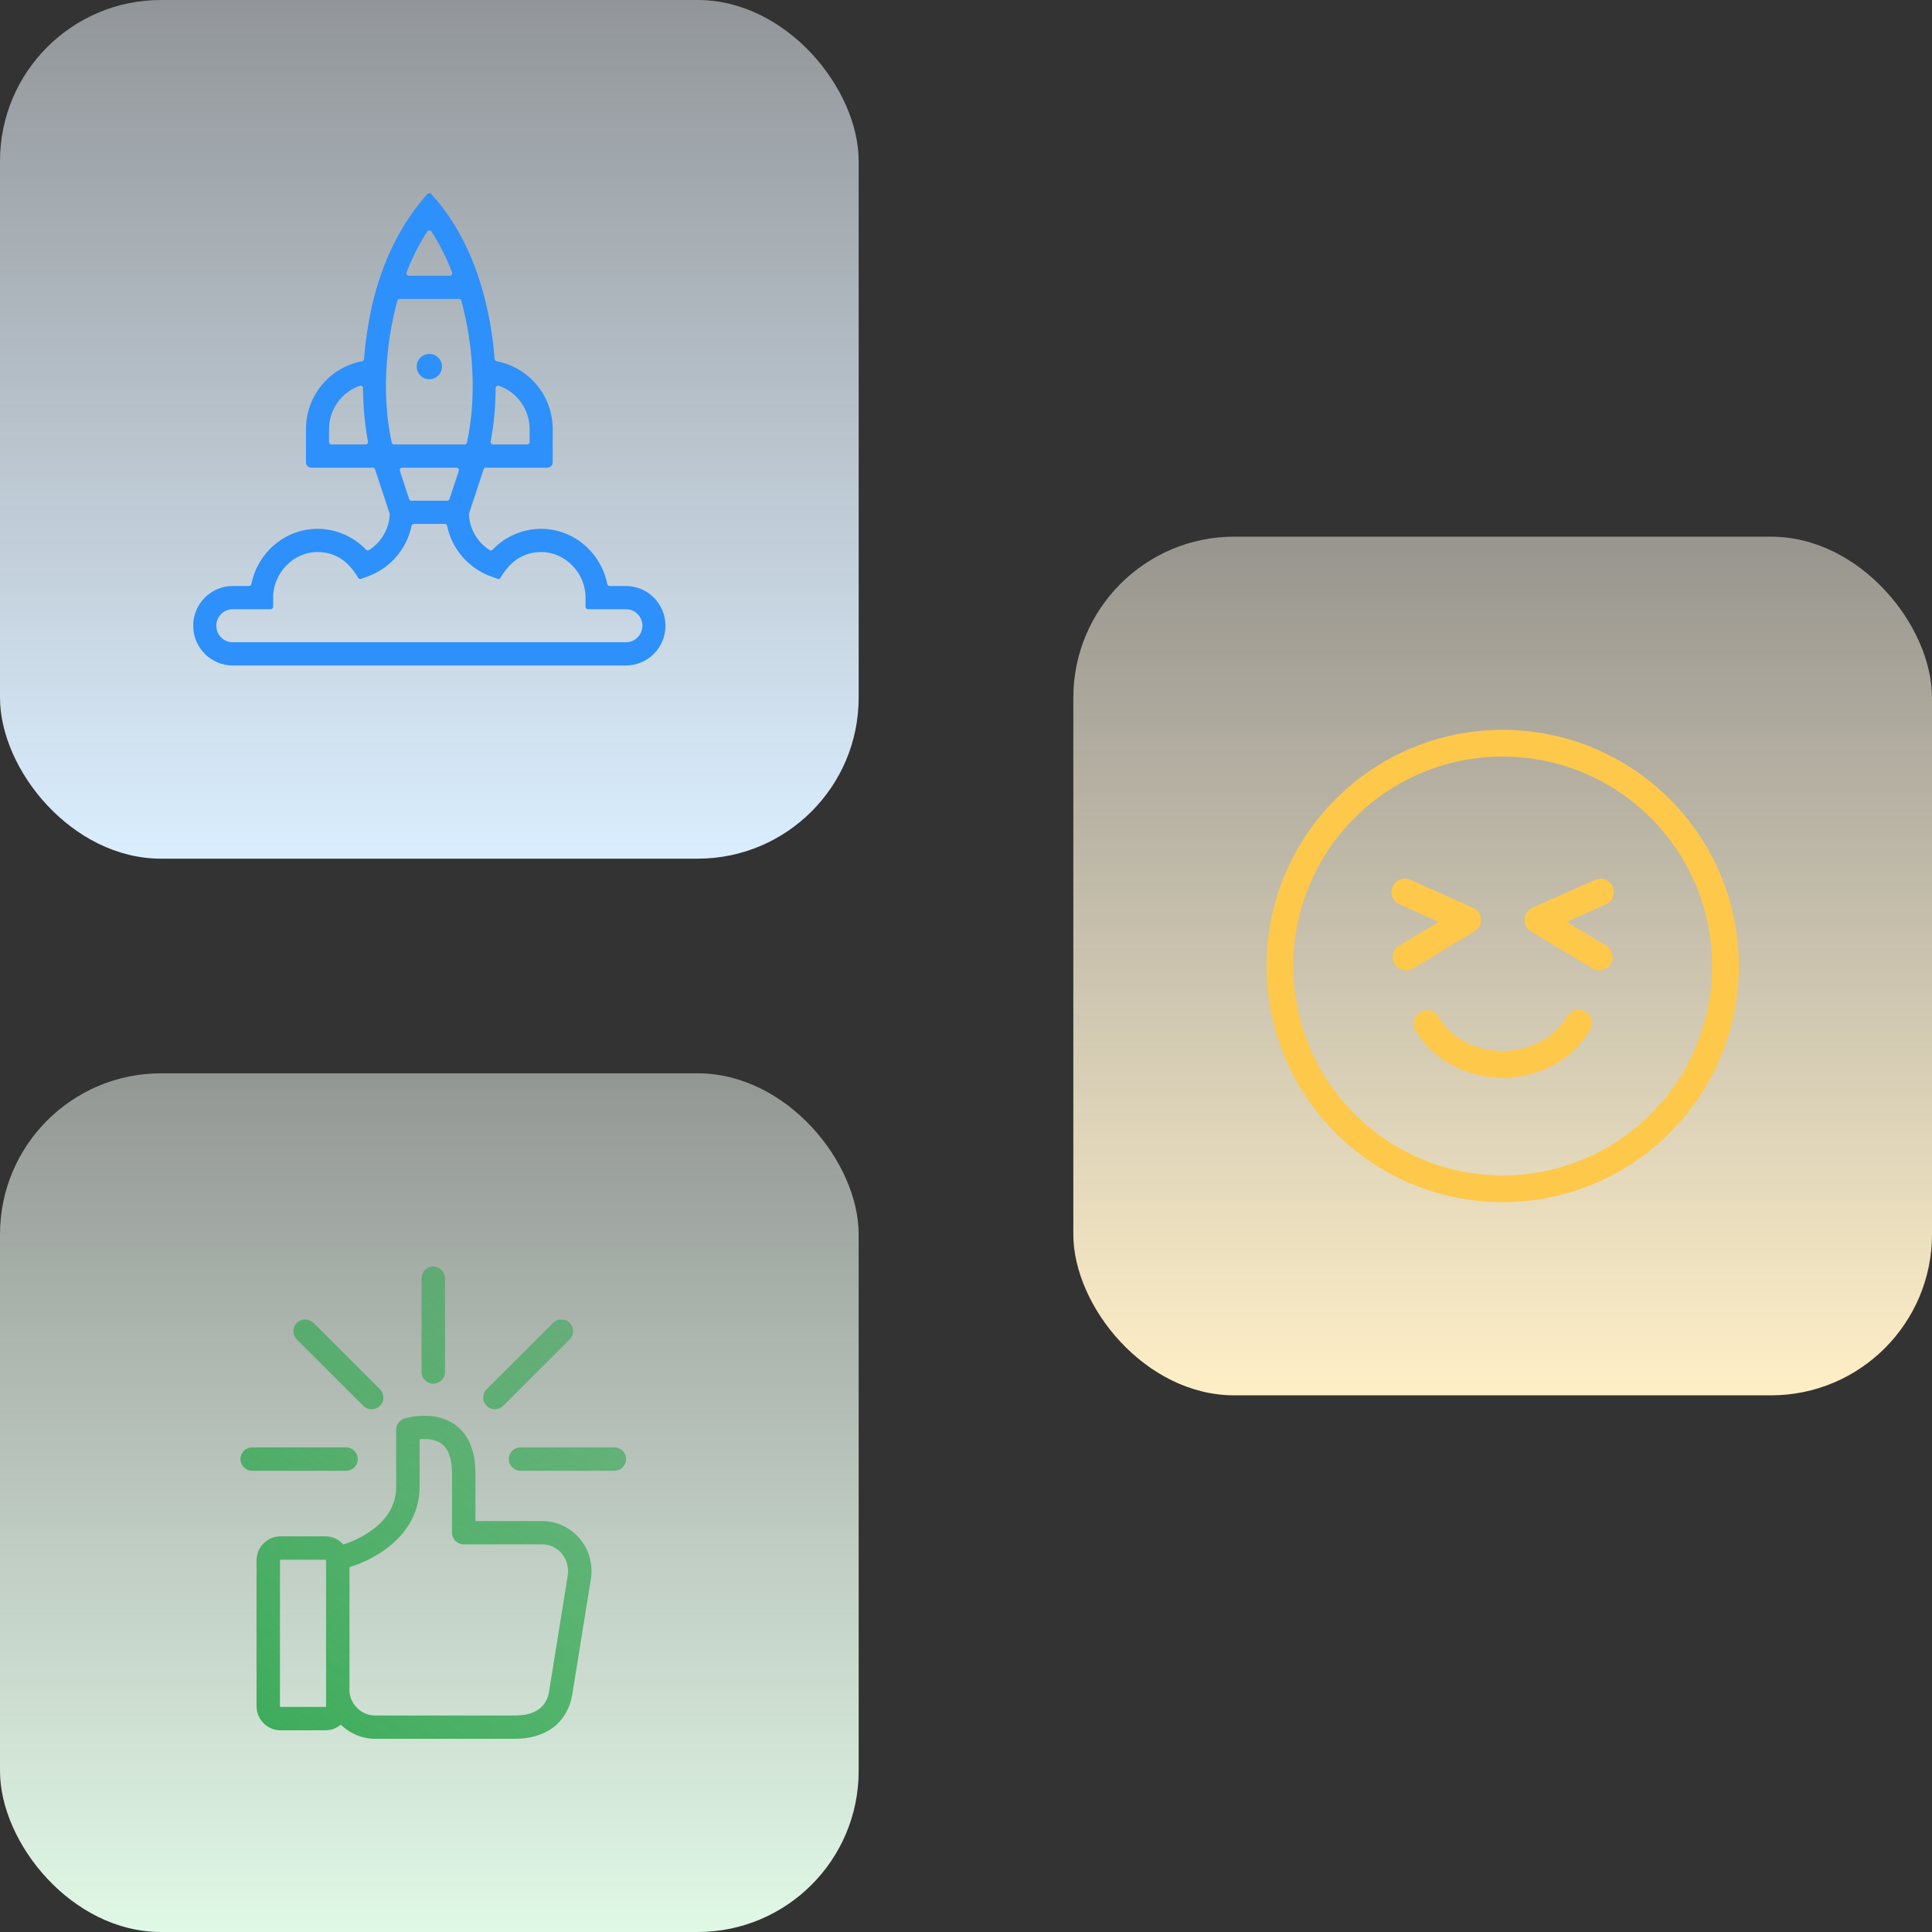<?xml version="1.0" encoding="UTF-8"?> <svg xmlns="http://www.w3.org/2000/svg" width="180" height="180" viewBox="0 0 180 180" fill="none"><rect x="0" y="0" width="180" height="180" fill="#333333" stroke="none"/><rect x="100" y="50" width="80" height="80" rx="15" fill="url(#paint0_linear_3_11)"></rect><path fill-rule="evenodd" clip-rule="evenodd" d="M153.794 103.794C152.002 105.586 149.915 106.993 147.592 107.976C145.189 108.992 142.635 109.508 140 109.508C137.365 109.508 134.811 108.992 132.407 107.976C130.085 106.993 127.998 105.586 126.206 103.794C124.414 102.002 123.007 99.915 122.024 97.593C121.008 95.189 120.492 92.635 120.492 90C120.492 87.365 121.008 84.811 122.024 82.407C123.007 80.085 124.414 77.998 126.206 76.206C127.998 74.413 130.085 73.007 132.407 72.024C134.811 71.008 137.365 70.492 140 70.492C142.635 70.492 145.189 71.008 147.592 72.024C149.915 73.007 152.002 74.413 153.794 76.206C155.586 77.998 156.993 80.085 157.976 82.407C158.992 84.811 159.508 87.365 159.508 90C159.508 92.635 158.992 95.189 157.976 97.593C156.993 99.915 155.586 102.002 153.794 103.794M140 68C127.85 68 118 77.85 118 90C118 102.15 127.85 112 140 112C152.15 112 162 102.15 162 90C162 77.85 152.15 68 140 68M150.257 82.602C149.972 81.971 149.24 81.697 148.609 81.971L142.768 84.576C142.34 84.77 142.055 85.177 142.035 85.635C142.005 86.103 142.239 86.54 142.636 86.774L148.364 90.234C148.568 90.356 148.792 90.417 149.006 90.417C149.423 90.417 149.84 90.204 150.074 89.817C150.43 89.227 150.237 88.463 149.647 88.107L145.963 85.889L149.626 84.251C150.257 83.966 150.542 83.233 150.257 82.602M137.975 85.635C137.944 85.166 137.66 84.759 137.242 84.576L131.401 81.971C130.771 81.686 130.038 81.971 129.753 82.602C129.468 83.233 129.753 83.966 130.384 84.251L134.047 85.889L130.364 88.107C129.763 88.463 129.58 89.227 129.936 89.817C130.17 90.204 130.577 90.417 131.005 90.417C131.228 90.417 131.442 90.356 131.646 90.234L137.375 86.774C137.771 86.53 138.006 86.093 137.975 85.635M147.685 94.238C147.492 94.126 147.278 94.075 147.075 94.075C146.637 94.075 146.22 94.299 145.986 94.706C144.877 96.66 142.536 97.921 140.003 97.921C137.459 97.921 135.169 96.71 134.04 94.757C133.694 94.156 132.93 93.953 132.34 94.299C131.74 94.645 131.536 95.408 131.882 95.998C133.46 98.725 136.573 100.414 140.003 100.414C143.472 100.414 146.596 98.695 148.153 95.937C148.499 95.337 148.286 94.573 147.685 94.238" fill="#FEC84B"></path><rect width="80" height="80" rx="15" fill="url(#paint1_linear_3_11)"></rect><path fill-rule="evenodd" clip-rule="evenodd" d="M25.221 56.76C25.345 56.76 25.446 56.658 25.446 56.533V55.678C25.446 53.377 27.34 51.432 29.581 51.432C31.895 51.432 32.937 53.125 33.382 53.848C33.432 53.93 33.533 53.966 33.623 53.934L34.268 53.7C36.338 52.953 37.898 51.151 38.342 48.996C38.364 48.889 38.457 48.812 38.565 48.812H41.435C41.543 48.812 41.636 48.889 41.658 48.996C42.102 51.151 43.663 52.953 45.732 53.7L46.386 53.937C46.47 53.967 46.565 53.934 46.612 53.858C47.06 53.131 48.106 51.432 50.419 51.432C52.66 51.432 54.554 53.377 54.554 55.678V56.533C54.554 56.658 54.655 56.76 54.779 56.76H58.32C59.164 56.76 59.85 57.45 59.85 58.298C59.85 59.147 59.164 59.837 58.32 59.837H21.68C20.836 59.837 20.15 59.147 20.15 58.298C20.15 57.45 20.836 56.76 21.68 56.76H25.221ZM42.743 43.872L41.88 46.492C41.849 46.586 41.763 46.649 41.664 46.649H38.336C38.238 46.649 38.151 46.586 38.12 46.492L37.257 43.872C37.234 43.803 37.246 43.726 37.289 43.666C37.331 43.607 37.4 43.572 37.473 43.572H42.527C42.6 43.572 42.669 43.607 42.712 43.666C42.754 43.726 42.766 43.803 42.743 43.872ZM37.019 28.019C37.046 27.92 37.136 27.851 37.239 27.851H42.761C42.864 27.851 42.954 27.92 42.981 28.019C44.18 32.45 44.371 37.264 43.507 41.229C43.484 41.333 43.391 41.409 43.285 41.409H36.715C36.607 41.409 36.516 41.335 36.493 41.229C35.628 37.265 35.819 32.451 37.019 28.019ZM37.88 25.376C38.432 23.948 39.082 22.666 39.811 21.566C39.853 21.502 39.924 21.464 40 21.464C40.076 21.464 40.147 21.502 40.189 21.566C40.918 22.666 41.568 23.948 42.119 25.376C42.147 25.447 42.138 25.526 42.095 25.588C42.053 25.65 41.983 25.688 41.907 25.688H38.092C38.017 25.688 37.947 25.65 37.905 25.588C37.862 25.526 37.853 25.447 37.88 25.376ZM34.237 41.326C34.237 41.326 34.237 41.326 34.237 41.326C34.194 41.378 34.13 41.409 34.062 41.409H30.883C30.758 41.409 30.656 41.306 30.656 41.18V39.981C30.656 38.161 31.807 36.538 33.52 35.944C33.589 35.92 33.666 35.931 33.726 35.974C33.785 36.016 33.821 36.085 33.822 36.158C33.834 37.905 33.99 39.58 34.285 41.137C34.298 41.204 34.281 41.273 34.237 41.326ZM45.714 41.137V41.137C46.01 39.58 46.166 37.905 46.178 36.158C46.179 36.085 46.215 36.016 46.274 35.974C46.334 35.931 46.41 35.92 46.48 35.944C48.193 36.538 49.344 38.161 49.344 39.981V41.18C49.344 41.306 49.242 41.409 49.117 41.409H45.938C45.87 41.409 45.806 41.378 45.763 41.326C45.719 41.273 45.702 41.204 45.714 41.137ZM23.198 54.597H21.68C19.651 54.597 18 56.257 18 58.298C18 60.34 19.651 62 21.68 62H58.32C60.349 62 62 60.34 62 58.298C62 56.257 60.349 54.597 58.32 54.597H56.802C56.694 54.597 56.6 54.52 56.579 54.413C55.982 51.433 53.392 49.269 50.419 49.269C48.719 49.269 47.071 49.977 45.896 51.21C45.821 51.289 45.7 51.304 45.609 51.245C44.471 50.513 43.753 49.275 43.686 47.934C43.685 47.906 43.689 47.878 43.697 47.851C43.697 47.851 45.045 43.757 45.055 43.729C45.085 43.635 45.172 43.572 45.27 43.572H50.997C51.271 43.572 51.494 43.348 51.494 43.073V39.981C51.494 36.883 49.297 34.224 46.271 33.658C46.169 33.639 46.092 33.554 46.084 33.451C46.016 32.561 45.912 31.666 45.773 30.789C44.536 22.964 41.264 19.293 40.188 18.086C40.138 18.03 40.071 18 40 18H40C39.929 18 39.861 18.03 39.814 18.083C35.465 22.959 34.533 28.852 34.227 30.789C34.089 31.665 33.984 32.56 33.916 33.451C33.908 33.554 33.831 33.639 33.729 33.658C30.703 34.224 28.506 36.883 28.506 39.981V43.073C28.506 43.348 28.729 43.572 29.003 43.572H34.73C34.828 43.572 34.914 43.634 34.945 43.728C34.953 43.752 36.302 47.851 36.302 47.851C36.311 47.878 36.315 47.906 36.314 47.934C36.247 49.273 35.529 50.51 34.394 51.243C34.301 51.303 34.178 51.288 34.102 51.209C32.928 49.976 31.28 49.269 29.581 49.269C26.608 49.269 24.018 51.432 23.421 54.413C23.4 54.52 23.306 54.597 23.198 54.597Z" fill="#2E90FA"></path><path fill-rule="evenodd" clip-rule="evenodd" d="M40 32.975C40.652 32.975 41.18 33.503 41.18 34.155C41.18 34.807 40.652 35.335 40 35.335C39.348 35.335 38.82 34.807 38.82 34.155C38.82 33.503 39.348 32.975 40 32.975" fill="#2E90FA"></path><rect y="100" width="80" height="80" rx="15" fill="url(#paint2_linear_3_11)"></rect><path fill-rule="evenodd" clip-rule="evenodd" d="M52.893 146.794L51.21 157.258C51.21 157.267 51.21 157.285 51.201 157.304C51.128 157.931 50.892 159.829 47.99 159.829H34.954C33.789 159.829 32.771 158.957 32.589 157.803C32.58 157.758 32.57 157.713 32.562 157.676V145.995L32.625 145.977C32.643 145.977 32.652 145.968 32.67 145.968C32.734 145.949 34.28 145.513 35.818 144.414C37.956 142.897 39.093 140.854 39.093 138.51V134.096C39.693 134.032 40.521 134.059 41.131 134.504C41.786 134.986 42.113 135.931 42.113 137.302V142.797C42.113 143.397 42.604 143.887 43.205 143.887H50.546C51.092 143.887 51.629 144.096 52.065 144.46C52.721 145.023 53.029 145.913 52.893 146.794V146.794ZM30.378 158.966C30.378 159.003 30.351 159.029 30.315 159.029H26.148C26.111 159.029 26.084 159.003 26.084 158.966V145.377C26.084 145.341 26.111 145.314 26.148 145.314H30.315C30.351 145.314 30.378 145.341 30.378 145.377V158.966ZM53.484 142.816C52.656 142.108 51.611 141.717 50.546 141.717H44.297V137.311C44.297 135.204 43.669 133.669 42.422 132.752C40.458 131.316 37.792 132.125 37.674 132.161C37.219 132.306 36.91 132.724 36.91 133.197V138.51C36.91 140.127 36.136 141.499 34.599 142.598C33.435 143.434 32.243 143.815 32.088 143.86L31.979 143.887C31.57 143.424 30.969 143.134 30.296 143.134H26.148C24.911 143.134 23.901 144.142 23.901 145.377V158.966C23.901 160.202 24.911 161.21 26.148 161.21H30.315C30.86 161.21 31.37 161.01 31.751 160.683C32.589 161.5 33.725 162 34.954 162H47.99C49.3 162 50.455 161.682 51.338 161.091C52.466 160.329 53.166 159.121 53.366 157.576L55.049 147.13C55.313 145.513 54.713 143.86 53.484 142.816V142.816ZM33.853 130.98C34.062 131.189 34.345 131.298 34.627 131.298C34.908 131.298 35.181 131.189 35.4 130.98C35.827 130.553 35.827 129.863 35.4 129.436L29.204 123.25C28.777 122.824 28.086 122.824 27.658 123.25C27.23 123.677 27.23 124.367 27.658 124.794L33.853 130.98ZM46.107 131.298C46.389 131.298 46.661 131.189 46.88 130.98L53.075 124.794C53.503 124.367 53.503 123.677 53.075 123.25C52.648 122.824 51.956 122.824 51.529 123.25L45.334 129.436C44.906 129.863 44.906 130.553 45.334 130.98C45.552 131.189 45.834 131.298 46.107 131.298V131.298ZM40.367 128.918C40.967 128.918 41.458 128.427 41.458 127.828V119.09C41.458 118.491 40.967 118 40.367 118C39.766 118 39.275 118.491 39.275 119.09V127.828C39.275 128.427 39.766 128.918 40.367 128.918V128.918ZM57.242 134.85H48.49C47.89 134.85 47.399 135.34 47.399 135.94C47.399 136.539 47.89 137.029 48.49 137.029H57.242C57.842 137.029 58.333 136.539 58.333 135.94C58.333 135.34 57.851 134.85 57.242 134.85V134.85ZM33.335 135.94C33.335 135.34 32.843 134.85 32.243 134.85H23.492C22.891 134.85 22.4 135.34 22.4 135.94C22.4 136.539 22.891 137.029 23.492 137.029H32.243C32.843 137.029 33.335 136.539 33.335 135.94V135.94Z" fill="url(#paint3_linear_3_11)"></path><defs><linearGradient id="paint0_linear_3_11" x1="100.65" y1="51.3" x2="100.65" y2="130" gradientUnits="userSpaceOnUse"><stop stop-color="#FFFAEB" stop-opacity="0.5"></stop><stop offset="1" stop-color="#FFEFC6"></stop></linearGradient><linearGradient id="paint1_linear_3_11" x1="0" y1="0" x2="0" y2="80" gradientUnits="userSpaceOnUse"><stop stop-color="#EFF8FF" stop-opacity="0.5"></stop><stop offset="1" stop-color="#DAEEFF"></stop></linearGradient><linearGradient id="paint2_linear_3_11" x1="0" y1="100" x2="0" y2="180" gradientUnits="userSpaceOnUse"><stop stop-color="#F2FBF4" stop-opacity="0.5"></stop><stop offset="1" stop-color="#E0F8E6"></stop></linearGradient><linearGradient id="paint3_linear_3_11" x1="27.411" y1="90.704" x2="-12.239" y2="144.628" gradientUnits="userSpaceOnUse"><stop stop-color="#34A853" stop-opacity="0.5"></stop><stop offset="1" stop-color="#34A853"></stop></linearGradient></defs></svg> 
